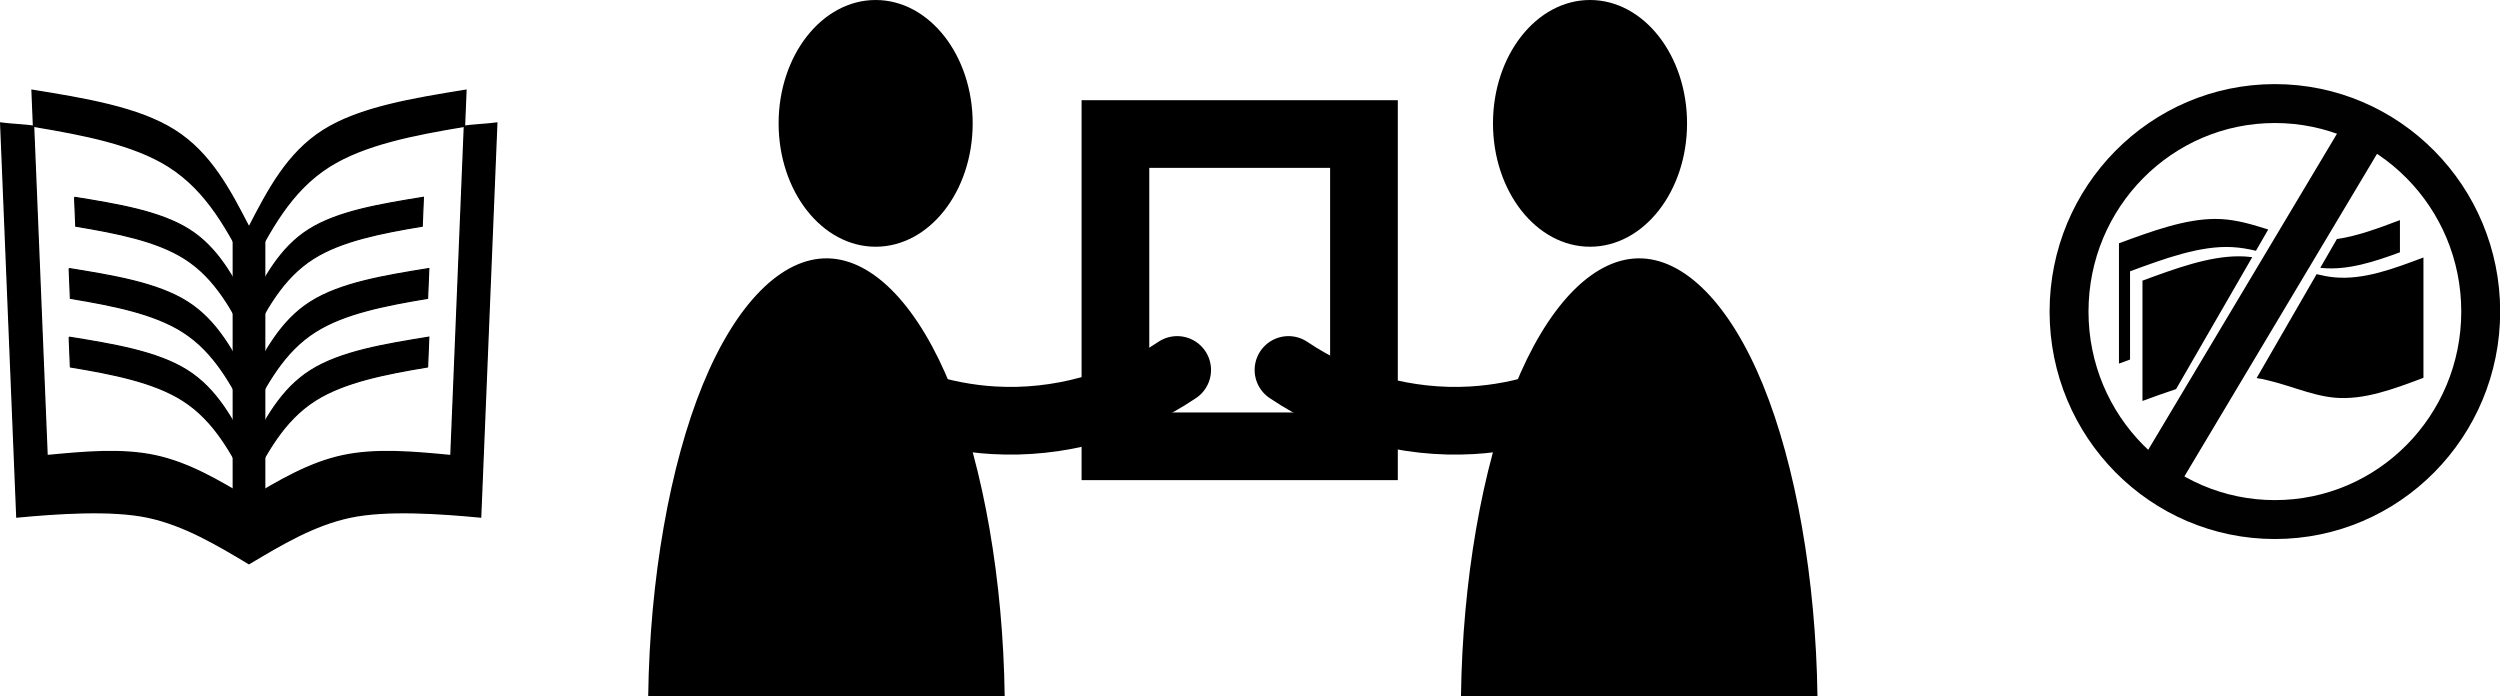 <?xml version="1.0" encoding="UTF-8" standalone="no"?>
<!-- Created with Inkscape (http://www.inkscape.org/) -->

<svg
   width="349.584mm"
   height="97.328mm"
   viewBox="0 0 1321.264 367.855"
   version="1.1"
   id="svg5"
   inkscape:version="1.1.1 (3bf5ae0d25, 2021-09-20)"
   sodipodi:docname="open-source.svg"
   xmlns:inkscape="http://www.inkscape.org/namespaces/inkscape"
   xmlns:sodipodi="http://sodipodi.sourceforge.net/DTD/sodipodi-0.dtd"
   xmlns="http://www.w3.org/2000/svg"
   xmlns:svg="http://www.w3.org/2000/svg">
  <sodipodi:namedview
     id="namedview7"
     pagecolor="#ffffff"
     bordercolor="#666666"
     borderopacity="1.0"
     inkscape:pageshadow="2"
     inkscape:pageopacity="0.0"
     inkscape:pagecheckerboard="0"
     inkscape:document-units="mm"
     showgrid="false"
     inkscape:snap-global="false"
     inkscape:zoom="0.54803752"
     inkscape:cx="124.99144"
     inkscape:cy="137.76429"
     inkscape:window-width="1852"
     inkscape:window-height="1016"
     inkscape:window-x="68"
     inkscape:window-y="27"
     inkscape:window-maximized="1"
     inkscape:current-layer="layer1"
     fit-margin-top="0"
     fit-margin-left="0"
     fit-margin-right="0"
     fit-margin-bottom="0" />
  <defs
     id="defs2">
    <inkscape:path-effect
       effect="bspline"
       id="path-effect8419"
       is_visible="true"
       lpeversion="1"
       weight="33.333"
       steps="2"
       helper_size="0"
       apply_no_weight="true"
       apply_with_weight="true"
       only_selected="false" />
    <inkscape:path-effect
       effect="bspline"
       id="path-effect7964"
       is_visible="true"
       lpeversion="1"
       weight="33.333"
       steps="2"
       helper_size="0"
       apply_no_weight="true"
       apply_with_weight="true"
       only_selected="false" />
    <inkscape:path-effect
       effect="bspline"
       id="path-effect7905"
       is_visible="true"
       lpeversion="1"
       weight="33.333"
       steps="2"
       helper_size="0"
       apply_no_weight="true"
       apply_with_weight="true"
       only_selected="false" />
    <inkscape:path-effect
       effect="bspline"
       id="path-effect7899"
       is_visible="true"
       lpeversion="1"
       weight="33.333"
       steps="2"
       helper_size="0"
       apply_no_weight="true"
       apply_with_weight="true"
       only_selected="false" />
    <inkscape:path-effect
       effect="bspline"
       id="path-effect7368"
       is_visible="true"
       lpeversion="1"
       weight="33.333"
       steps="2"
       helper_size="0"
       apply_no_weight="true"
       apply_with_weight="true"
       only_selected="false" />
    <inkscape:path-effect
       effect="bspline"
       id="path-effect7362"
       is_visible="true"
       lpeversion="1"
       weight="33.333"
       steps="2"
       helper_size="0"
       apply_no_weight="true"
       apply_with_weight="true"
       only_selected="false" />
    <inkscape:path-effect
       effect="bspline"
       id="path-effect6307"
       is_visible="true"
       lpeversion="1"
       weight="33.333"
       steps="2"
       helper_size="0"
       apply_no_weight="true"
       apply_with_weight="true"
       only_selected="false" />
    <inkscape:path-effect
       effect="mirror_symmetry"
       start_point="-362.119,198.644"
       end_point="-362.119,484.848"
       center_point="-362.119,341.746"
       id="path-effect6047"
       is_visible="true"
       lpeversion="1.1"
       mode="free"
       discard_orig_path="false"
       fuse_paths="false"
       oposite_fuse="false"
       split_items="false"
       split_open="false" />
    <inkscape:path-effect
       effect="bspline"
       id="path-effect6043"
       is_visible="true"
       lpeversion="1"
       weight="33.333"
       steps="2"
       helper_size="0"
       apply_no_weight="true"
       apply_with_weight="true"
       only_selected="false" />
    <inkscape:path-effect
       effect="mirror_symmetry"
       start_point="-362.119,198.644"
       end_point="-362.119,484.848"
       center_point="-362.119,341.746"
       id="path-effect5939"
       is_visible="true"
       lpeversion="1.1"
       mode="free"
       discard_orig_path="false"
       fuse_paths="false"
       oposite_fuse="false"
       split_items="false"
       split_open="false" />
    <inkscape:path-effect
       effect="bspline"
       id="path-effect5857"
       is_visible="true"
       lpeversion="1"
       weight="33.333"
       steps="2"
       helper_size="0"
       apply_no_weight="true"
       apply_with_weight="true"
       only_selected="false" />
    <inkscape:path-effect
       effect="spiro"
       id="path-effect1692"
       is_visible="true"
       lpeversion="1" />
    <inkscape:path-effect
       effect="spiro"
       id="path-effect1485"
       is_visible="true"
       lpeversion="1" />
    <inkscape:path-effect
       effect="spiro"
       id="path-effect859"
       is_visible="true"
       lpeversion="1" />
  </defs>
  <g
     inkscape:label="Layer 1"
     inkscape:groupmode="layer"
     id="layer1"
     transform="translate(273.035,-195.67)">
    <rect
       style="fill:none;fill-opacity:1;stroke:#000000;stroke-width:35.773;stroke-linecap:round;stroke-linejoin:miter;stroke-miterlimit:4;stroke-dasharray:none;stroke-opacity:1"
       id="rect5696"
       width="131.35"
       height="165.018"
       x="316.475"
       y="266.519" />
    <path
       style="fill:#000000;fill-opacity:1;fill-rule:evenodd;stroke:#000000;stroke-width:1.594px;stroke-linecap:butt;stroke-linejoin:miter;stroke-opacity:1"
       d="m 70.342,563.515 c 0.824,-61.477 11.384,-121.746 28.786,-164.276 17.401,-42.53 41.441,-66.829 65.526,-66.231 23.782,0.59 47.341,25.423 64.363,67.843 17.022,42.42 27.319,101.96 28.133,162.664"
       id="path857"
       sodipodi:nodetypes="csc" />
    <ellipse
       style="fill:#000000;fill-opacity:1;stroke-width:2.419;stroke-linecap:round;stroke-linejoin:round"
       id="path1368"
       cx="189.749"
       cy="260.87"
       rx="51.283"
       ry="65.199" />
    <path
       style="fill:none;fill-rule:evenodd;stroke:#000000;stroke-width:35.773;stroke-linecap:round;stroke-linejoin:miter;stroke-miterlimit:4;stroke-dasharray:none;stroke-opacity:1"
       d="m 174.879,392.185 c 22.923,15.084 49.857,24.011 77.252,25.604 34.064,1.981 68.694,-7.515 96.983,-26.593"
       id="path1483"
       inkscape:path-effect="#path-effect1485"
       inkscape:original-d="m 174.87892,392.18492 c 25.75163,8.53561 51.50227,17.07023 77.2519,25.60384 25.74962,8.53362 64.65653,-17.72792 96.98329,-26.59338" />
    <path
       style="fill:#000000;fill-opacity:1;fill-rule:evenodd;stroke:#000000;stroke-width:1.594px;stroke-linecap:butt;stroke-linejoin:miter;stroke-opacity:1"
       d="m 686.706,563.515 c -0.824,-61.477 -11.384,-121.746 -28.786,-164.276 -17.401,-42.53 -41.441,-66.829 -65.526,-66.231 -23.782,0.59 -47.341,25.423 -64.363,67.843 -17.022,42.42 -27.319,101.96 -28.133,162.664"
       id="path1684"
       sodipodi:nodetypes="csc" />
    <ellipse
       style="fill:#000000;fill-opacity:1;stroke-width:2.419;stroke-linecap:round;stroke-linejoin:round"
       id="ellipse1686"
       cx="-567.299"
       cy="260.87"
       rx="51.283"
       ry="65.199"
       transform="scale(-1,1)" />
    <path
       style="fill:none;fill-rule:evenodd;stroke:#000000;stroke-width:35.773;stroke-linecap:round;stroke-linejoin:miter;stroke-miterlimit:4;stroke-dasharray:none;stroke-opacity:1"
       d="m 582.169,392.185 c -22.923,15.084 -49.857,24.011 -77.252,25.604 -34.064,1.981 -68.694,-7.515 -96.983,-26.593"
       id="path1688"
       inkscape:path-effect="#path-effect1692"
       inkscape:original-d="m 582.16888,392.18492 c -25.75163,8.53561 -51.50227,17.07023 -77.2519,25.60384 -25.74962,8.53362 -64.65653,-17.72792 -96.98329,-26.59338" />
    <g
       id="g7325"
       transform="translate(-41.556,-37.626)">
      <path
         style="fill:#000000;fill-opacity:1;fill-rule:evenodd;stroke:#000000;stroke-width:0.754px;stroke-linecap:butt;stroke-linejoin:miter;stroke-opacity:1"
         d="M 13.98,300.001 6.846,474.098 c -19.704,-1.867 -39.409,-3.736 -57.198,0.072 -17.789,3.808 -33.66,13.292 -49.533,22.776 -15.873,-9.484 -31.745,-18.968 -49.534,-22.776 -17.789,-3.808 -37.493,-1.94 -57.197,-0.072 l -7.134,-174.097 c -3.255,-0.541 -14.066,-1.117 -17.333,-1.647 l 8.529,208.177 c 21.244,-2.013 50.086,-4.026 69.265,0.08 19.179,4.106 36.291,14.33 53.404,24.555 17.113,-10.225 34.225,-20.449 53.404,-24.555 19.179,-4.106 47.758,-2.093 69.002,-0.08 L 31.052,298.354 c -3.267,0.531 -13.817,1.106 -17.072,1.647 z"
         id="path6172"
         sodipodi:nodetypes="ccscsccccscsccc" />
      <path
         style="fill:#000000;fill-opacity:1;fill-rule:evenodd;stroke:#000000;stroke-width:0.754px;stroke-linecap:butt;stroke-linejoin:miter;stroke-opacity:1"
         d="m -214.527,281.008 0.778,18.993 c 26.919,4.475 53.06,9.599 71.438,21.208 20.6,13.013 31.513,34.113 42.427,55.215 10.913,-21.102 21.825,-42.202 42.425,-55.215 18.378,-11.609 44.52,-16.733 71.439,-21.208 L 14.758,281.008 c -28.092,4.565 -56.184,9.131 -75.291,21.201 -19.107,12.069 -29.229,31.64 -39.351,51.212 -10.122,-19.572 -20.244,-39.143 -39.351,-51.212 -19.107,-12.069 -47.2,-16.636 -75.291,-21.201 z"
         id="path5855" />
      <path
         style="fill:none;fill-rule:evenodd;stroke:#000000;stroke-width:17.295;stroke-linecap:butt;stroke-linejoin:miter;stroke-miterlimit:4;stroke-dasharray:none;stroke-opacity:1"
         d="m -99.885,353.421 c 0,54.124 0,108.063 0,162.093"
         id="path6305"
         inkscape:path-effect="#path-effect6307"
         inkscape:original-d="m -99.884783,353.42129 c 7.56e-4,54.12417 7.56e-4,108.06269 0,162.0929" />
      <path
         style="fill:#000000;fill-opacity:1;fill-rule:evenodd;stroke:#000000;stroke-width:0.607px;stroke-linecap:butt;stroke-linejoin:miter;stroke-opacity:1"
         d="m -192.063,337.57 0.626,15.272 c 21.644,3.598 42.663,7.718 57.44,17.053 16.564,10.463 25.338,27.429 34.113,44.396 8.775,-16.967 17.549,-33.933 34.112,-44.396 14.777,-9.334 35.796,-13.454 57.441,-17.053 l 0.626,-15.272 c -22.587,3.671 -45.175,7.342 -60.538,17.047 -15.363,9.704 -23.502,25.44 -31.641,41.177 -8.139,-15.737 -16.278,-31.473 -31.641,-41.177 -15.363,-9.704 -37.951,-13.376 -60.538,-17.047 z"
         id="path6560" />
      <path
         style="fill:#000000;fill-opacity:1;fill-rule:evenodd;stroke:#000000;stroke-width:0.625px;stroke-linecap:butt;stroke-linejoin:miter;stroke-opacity:1"
         d="m -194.917,375.232 0.645,15.744 c 22.315,3.71 43.984,7.957 59.218,17.58 17.076,10.787 26.123,28.278 35.169,45.77 9.047,-17.492 18.092,-34.983 35.168,-45.77 15.234,-9.623 36.905,-13.871 59.219,-17.58 l 0.645,-15.744 c -23.286,3.784 -46.574,7.569 -62.412,17.574 -15.839,10.005 -24.229,26.228 -32.62,42.452 -8.391,-16.224 -16.781,-32.447 -32.62,-42.452 -15.839,-10.005 -39.126,-13.79 -62.412,-17.574 z"
         id="path6737" />
      <path
         style="fill:#000000;fill-opacity:1;fill-rule:evenodd;stroke:#000000;stroke-width:0.625px;stroke-linecap:butt;stroke-linejoin:miter;stroke-opacity:1"
         d="m -194.917,411.488 0.645,15.744 c 22.315,3.71 43.984,7.957 59.218,17.58 17.076,10.787 26.123,28.278 35.169,45.77 9.047,-17.492 18.092,-34.983 35.168,-45.77 15.234,-9.623 36.905,-13.871 59.219,-17.58 l 0.645,-15.744 c -23.286,3.784 -46.574,7.569 -62.412,17.574 -15.839,10.005 -24.229,26.228 -32.62,42.452 -8.391,-16.224 -16.781,-32.447 -32.62,-42.452 -15.839,-10.005 -39.126,-13.79 -62.412,-17.574 z"
         id="path7317" />
    </g>
    <g
       id="g9270"
       transform="matrix(0.621,0,0,0.621,1281.653,-27.742)">
      <path
         style="fill:none;fill-rule:evenodd;stroke:#010101;stroke-width:38.041;stroke-linecap:butt;stroke-linejoin:miter;stroke-miterlimit:4;stroke-dasharray:none;stroke-opacity:1"
         d="m -493.152,474.721 c -57.214,95.798 -114.428,191.596 -171.641,287.393"
         id="path8415"
         inkscape:original-d="m -493.15166,474.72093 c -57.21277,95.79864 -114.42654,191.59627 -171.6413,287.3929"
         inkscape:path-effect="#path-effect8419"
         sodipodi:nodetypes="cc" />
      <path
         id="path7901"
         style="fill:#000000;fill-opacity:1;fill-rule:evenodd;stroke:none;stroke-width:1px;stroke-linecap:butt;stroke-linejoin:miter;stroke-opacity:1"
         d="m -618.152,546.09 c -25.804,0.02 -53.909,10.369 -82.014,20.717 v 102.402 c 3.146,-1.158 6.291,-2.311 9.434,-3.455 v -75.098 c 29.978,-11.038 59.956,-22.077 87.143,-20.58 6.825,0.376 13.473,1.544 19.996,3.115 3.485,-6.036 6.968,-12.072 10.453,-18.107 -12.852,-4.064 -26.002,-8.093 -39.883,-8.857 -1.699,-0.093 -3.409,-0.138 -5.129,-0.137 z m 157.111,1.002 c -17.922,6.765 -35.898,13.53 -53.666,16.125 -4.705,8.149 -9.41,16.298 -14.115,24.447 0.54,0.06 1.08,0.144 1.621,0.193 21.732,1.974 43.952,-5.153 66.16,-13.379 z m -137.1,30.799 c -25.804,0.02 -53.909,10.367 -82.014,20.715 v 102.402 c 9.568,-3.523 19.128,-7 28.605,-10.115 21.608,-37.426 43.216,-74.853 64.824,-112.279 -2.081,-0.256 -4.173,-0.47 -6.287,-0.586 -1.699,-0.093 -3.409,-0.138 -5.129,-0.137 z m 157.113,1 c -25.337,9.564 -50.784,19.17 -75.594,16.916 -5.122,-0.465 -10.227,-1.448 -15.342,-2.703 -17.016,29.472 -34.031,58.944 -51.047,88.416 23.247,3.708 44.659,14.716 66.389,16.689 24.81,2.254 50.257,-7.352 75.594,-16.916 z" />
      <ellipse
         style="fill:none;fill-opacity:1;stroke:#010101;stroke-width:33.12;stroke-linecap:round;stroke-linejoin:round;stroke-miterlimit:4;stroke-dasharray:none;stroke-opacity:1"
         id="path8680"
         cx="-567.471"
         cy="624.918"
         rx="175.179"
         ry="177.022" />
    </g>
  </g>
</svg>
